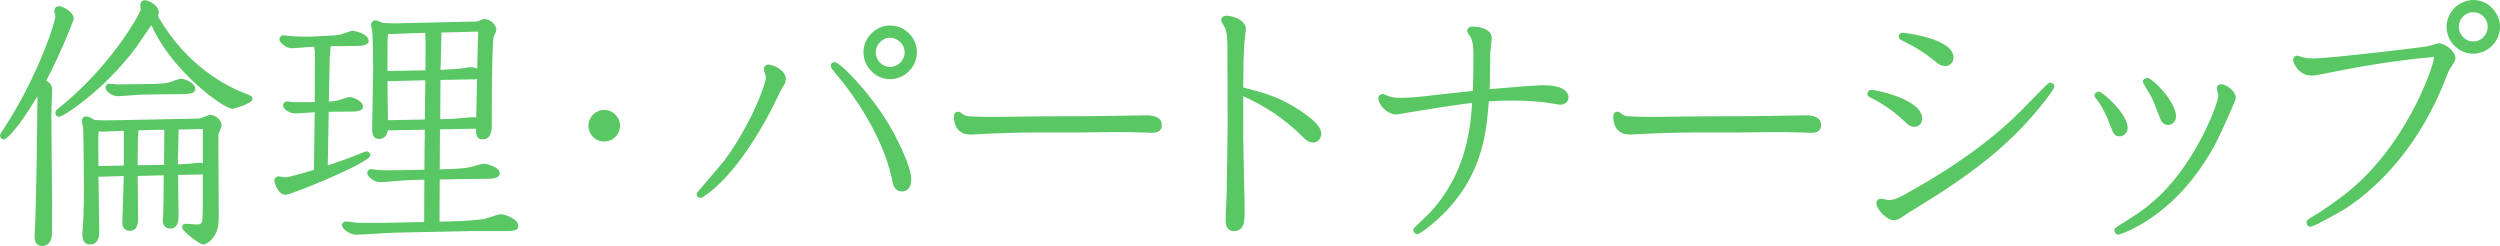 <?xml version="1.0" encoding="utf-8"?>
<!-- Generator: Adobe Illustrator 16.0.0, SVG Export Plug-In . SVG Version: 6.00 Build 0)  -->
<!DOCTYPE svg PUBLIC "-//W3C//DTD SVG 1.1//EN" "http://www.w3.org/Graphics/SVG/1.1/DTD/svg11.dtd">
<svg version="1.1" id="レイヤー_1" xmlns="http://www.w3.org/2000/svg" xmlns:xlink="http://www.w3.org/1999/xlink" x="0px"
	 y="0px" width="262.097px" height="25.793px" viewBox="0 0 262.097 25.793" enable-background="new 0 0 262.097 25.793"
	 xml:space="preserve">
<g>
	<g>
		<path fill="#59C763" d="M5.217,9.347c0,0.432-0.081,2.349-0.081,2.753c0,1.484,0.081,8.125,0.081,9.474
			c0,0.352,0,2.996-0.027,3.131c-0.107,0.756-0.566,0.838-0.755,0.838c-0.567,0-0.567-0.566-0.567-0.756
			c0-0.379,0.108-1.943,0.108-2.268C4.057,19.604,4.11,16.23,4.191,9.131c-2.457,4.292-3.698,5.236-3.779,5.236
			s-0.162-0.08-0.162-0.162c0-0.054,0.864-1.376,0.999-1.592C4.515,7.269,6.054,2.355,6.054,1.681c0-0.108-0.108-0.432-0.108-0.513
			c0-0.135,0.055-0.27,0.243-0.27c0.297,0,1.296,0.54,1.296,1.053c0,0.054-0.432,1.134-0.513,1.323
			C6.242,5.055,5.433,6.836,4.515,8.537C4.92,8.78,5.217,8.969,5.217,9.347z M25.947,10.157c0.189,0.081,0.271,0.108,0.271,0.216
			c0,0.216-1.728,0.783-1.836,0.783c-0.864,0-6.56-4.157-8.449-9.042c-0.297,0.378-1.538,2.267-1.862,2.699
			c-3.481,4.67-7.666,7.18-7.854,7.18c-0.108,0-0.162-0.081-0.162-0.162s0.054-0.135,0.216-0.27c5.21-4.103,8.53-9.69,8.719-10.473
			c0.027-0.081-0.027-0.486-0.027-0.594c0-0.081,0.055-0.216,0.243-0.216c0.271,0,1.188,0.458,1.188,0.999
			c0,0.162-0.054,0.297-0.135,0.405C19.523,7.458,24.085,9.482,25.947,10.157z M10.075,18.281v0.378
			c0,0.892,0.081,5.426,0.081,5.669c0,0.27,0,1.053-0.729,1.053c-0.459,0-0.54-0.404-0.54-0.838c0-0.161,0.027-0.432,0.027-0.512
			c0.054-0.811,0.135-1.755,0.135-4.157c0-0.433-0.027-5.426-0.081-6.451c0-0.108-0.135-0.621-0.135-0.756
			c0-0.081,0.054-0.216,0.188-0.216c0.055,0,0.271,0.027,0.811,0.377c0.782,0.054,1.376,0.054,2.294,0.027l8.179-0.162
			c0.405,0,0.702,0,0.999-0.135c0.107-0.027,0.675-0.27,0.756-0.27c0.351,0,0.918,0.432,0.918,0.837
			c0,0.135-0.297,0.755-0.324,0.891c-0.027,0.323,0.027,7.045,0.027,8.368c0,0.809,0,1.35-0.243,1.889
			c-0.243,0.566-0.81,1.107-1.161,1.107c-0.323,0-1.943-1.377-1.943-1.539c0-0.081,0.054-0.135,0.189-0.135
			c0.054,0,0.944,0.081,1.106,0.081c0.459,0,0.756-0.136,0.837-0.729c0.054-0.404,0.054-3.347,0.054-5.02l-3.104,0.053l0.055,4.4
			c0,0.514,0,1.215-0.621,1.215c-0.27,0-0.54-0.135-0.54-0.621c0-0.107,0.054-0.539,0.054-0.621c0.027-0.621,0.055-3.67,0.055-4.346
			L14.179,18.2c0,0.647,0.054,3.86,0.054,4.589c0,0.486,0,1.16-0.647,1.16c-0.108,0-0.513-0.026-0.513-0.594
			c0-0.297,0.161-4.346,0.161-5.155L10.075,18.281z M13.233,17.606V13.45c-0.404,0-2.187,0.108-2.563,0.108
			c-0.217,0-0.433-0.108-0.54-0.135c-0.055,0.782-0.081,0.864-0.081,1.431c0,0.432,0.026,2.43,0.026,2.807L13.233,17.606z
			 M16.122,9.05c1.215-0.027,1.565-0.135,1.835-0.216c0.189-0.081,0.864-0.324,1.026-0.324c0.404,0,1.241,0.432,1.241,0.783
			c0,0.162,0,0.324-1.322,0.324c-0.729,0-1.593,0.027-2.349,0.027l-1.728,0.027c-0.378,0-2.078,0.162-2.429,0.162
			c-0.648,0-1.08-0.486-1.08-0.647c0-0.081,0.054-0.162,0.162-0.162c0.135,0,0.701,0.081,0.81,0.081
			c0.378,0,0.594-0.027,1.512-0.027L16.122,9.05z M17.444,17.525c0-0.621,0.055-4.021,0.027-4.184l-3.347,0.081
			c0.08,0.081,0.135,0.188,0.135,0.378c0,0.054-0.055,0.701-0.055,0.81c0,0.081-0.026,1.971-0.026,2.97L17.444,17.525z
			 M18.39,13.342c0.026,0.081,0.081,0.162,0.081,0.378c0,0.161-0.081,3.185-0.081,3.778c0.135,0,1.35-0.08,1.403-0.08
			c0.162,0,0.918-0.108,1.08-0.108c0.188,0,0.351,0.054,0.647,0.162v-4.211L18.39,13.342z"/>
		<path fill="#59C763" d="M4.435,25.793c-0.305,0-0.817-0.131-0.817-1.006c0-0.199,0.029-0.722,0.058-1.225
			c0.026-0.453,0.051-0.89,0.051-1.043c0.076-2.749,0.129-5.952,0.205-12.445c-2.031,3.411-3.238,4.543-3.519,4.543
			C0.192,14.617,0,14.425,0,14.205c0-0.103,0-0.113,0.814-1.377l0.223-0.348C4.27,7.189,5.804,2.274,5.804,1.681
			c-0.003-0.048-0.03-0.14-0.052-0.226c-0.037-0.143-0.057-0.22-0.057-0.287c0-0.311,0.198-0.52,0.493-0.52
			c0.368,0,1.546,0.601,1.546,1.303c0,0.146-0.528,1.409-0.533,1.421C6.423,5.273,5.651,6.937,4.847,8.447
			c0.331,0.21,0.62,0.458,0.62,0.899c0,0.221-0.021,0.828-0.042,1.424c-0.02,0.57-0.04,1.131-0.04,1.329
			c0,0.759,0.021,2.869,0.042,4.928c0.02,1.966,0.039,3.887,0.039,4.546c0,3.021-0.023,3.137-0.032,3.181
			C5.298,25.717,4.635,25.793,4.435,25.793z M4.445,8.787L4.441,9.134C4.36,16.271,4.305,19.651,4.226,22.526
			c0,0.151-0.025,0.6-0.051,1.064c-0.028,0.491-0.057,1.002-0.057,1.196c0,0.421,0.122,0.506,0.317,0.506
			c0.156,0,0.43-0.081,0.507-0.623c0.016-0.129,0.025-1.343,0.025-3.096c0-0.658-0.02-2.577-0.039-4.541
			C4.907,14.972,4.886,12.86,4.886,12.1c0-0.2,0.02-0.769,0.04-1.347c0.021-0.589,0.042-1.188,0.042-1.407
			C4.967,9.134,4.807,9.006,4.445,8.787z M6.188,1.148c0.01,0.045,0.029,0.111,0.047,0.181c0.042,0.163,0.068,0.268,0.068,0.352
			c0,0.807-1.665,5.864-4.841,11.063l-0.228,0.355c-0.062,0.096-0.141,0.219-0.225,0.35c0.59-0.685,1.567-2,2.965-4.441l0.214-0.374
			L4.181,8.629l0.113-0.21c0.836-1.549,1.636-3.263,2.446-5.24c0.091-0.211,0.47-1.166,0.5-1.278
			C7.234,1.63,6.396,1.149,6.188,1.148z M21.277,25.631c-0.353,0-2.193-1.411-2.193-1.789c0-0.191,0.136-0.385,0.439-0.385
			c0.021,0,0.161,0.011,0.338,0.025c0.282,0.023,0.668,0.056,0.768,0.056c0.366,0,0.529-0.071,0.589-0.514
			c0.049-0.367,0.051-3.082,0.051-4.731l-2.602,0.045l0.052,4.151c0,0.515,0,1.468-0.871,1.468c-0.382,0-0.79-0.229-0.79-0.871
			c0-0.062,0.016-0.223,0.031-0.372c0.011-0.109,0.022-0.212,0.023-0.249c0.025-0.573,0.049-3.108,0.054-4.09l-2.737,0.069
			c0.003,0.423,0.014,1.168,0.024,1.931c0.014,1.004,0.028,2.038,0.028,2.414c0,0.458,0,1.41-0.897,1.41
			c-0.352,0-0.763-0.221-0.763-0.844c0-0.112,0.023-0.762,0.052-1.571c0.04-1.132,0.093-2.628,0.106-3.327l-2.655,0.068v0.134
			c0,0.585,0.035,2.741,0.059,4.22c0.012,0.775,0.022,1.365,0.022,1.449c0,1.077-0.532,1.303-0.979,1.303
			c-0.524,0-0.79-0.366-0.79-1.088c0-0.1,0.01-0.238,0.018-0.354c0.005-0.069,0.01-0.129,0.01-0.158l0.016-0.244
			C8.734,23.013,8.8,22.048,8.8,19.874c0-0.523-0.028-5.432-0.081-6.438c-0.003-0.061-0.03-0.179-0.057-0.303
			c-0.049-0.229-0.079-0.375-0.079-0.466c0-0.229,0.164-0.466,0.438-0.466c0.189,0,0.497,0.132,0.892,0.382
			c0.722,0.048,1.314,0.049,2.206,0.022l8.181-0.162c0.395,0,0.653,0,0.9-0.112c0.083-0.026,0.189-0.068,0.306-0.114
			c0.366-0.143,0.47-0.179,0.554-0.179c0.488,0,1.168,0.548,1.168,1.087c0,0.116-0.063,0.282-0.209,0.633
			c-0.055,0.133-0.107,0.254-0.121,0.309c-0.013,0.172,0.006,3.282,0.019,5.553c0.007,1.237,0.014,2.313,0.014,2.765
			c0,0.814,0,1.403-0.265,1.991C22.413,24.968,21.778,25.631,21.277,25.631z M9.089,12.717c0.011,0.077,0.038,0.197,0.063,0.312
			c0.044,0.208,0.067,0.32,0.067,0.394C9.271,14.425,9.3,19.349,9.3,19.874c0,2.191-0.066,3.165-0.12,3.947l-0.015,0.227
			c0,0.02-0.004,0.092-0.01,0.177c-0.007,0.104-0.017,0.229-0.017,0.318c0,0.588,0.167,0.588,0.29,0.588
			c0.34,0,0.479-0.232,0.479-0.803c0-0.083-0.01-0.67-0.022-1.441c-0.024-1.481-0.059-3.642-0.059-4.228v-0.622l3.658-0.094V18.2
			c0,0.509-0.063,2.297-0.11,3.603c-0.028,0.8-0.051,1.441-0.051,1.553c0,0.305,0.141,0.344,0.263,0.344
			c0.308,0,0.397-0.204,0.397-0.91c0-0.374-0.014-1.406-0.028-2.407c-0.013-0.947-0.026-1.867-0.026-2.182v-0.244l3.739-0.093v0.256
			c0,0.676-0.027,3.729-0.055,4.356c0,0.031-0.011,0.156-0.025,0.289c-0.013,0.13-0.028,0.269-0.028,0.321
			c0,0.343,0.15,0.371,0.29,0.371c0.284,0,0.371-0.226,0.371-0.965l-0.058-4.646l3.491-0.059l-0.22-0.081
			c-0.28-0.102-0.417-0.146-0.562-0.146c-0.077,0-0.293,0.026-0.511,0.053c-0.242,0.028-0.484,0.056-0.569,0.056
			c-0.029,0.001-0.214,0.013-0.439,0.026c-0.384,0.023-0.88,0.054-0.964,0.054h-0.25v-0.25c0-0.392,0.035-1.835,0.059-2.824
			c0.013-0.511,0.022-0.899,0.022-0.954c0-0.123-0.021-0.175-0.044-0.234l-0.128-0.385l3.722-0.096v5.035
			c0,2.241-0.004,4.664-0.056,5.053c-0.115,0.839-0.64,0.946-1.085,0.946c-0.105,0-0.512-0.033-0.81-0.058
			c-0.019-0.001-0.037-0.003-0.054-0.004c0.413,0.397,1.295,1.096,1.521,1.154c0.211-0.014,0.698-0.437,0.921-0.956
			c0.223-0.494,0.223-1.01,0.223-1.79c0-0.45-0.006-1.526-0.014-2.762c-0.018-3.062-0.03-5.42-0.013-5.628
			c0.017-0.092,0.08-0.253,0.152-0.428c0.061-0.146,0.162-0.39,0.172-0.456c-0.001-0.227-0.433-0.572-0.669-0.572
			c-0.038,0.012-0.214,0.083-0.372,0.145c-0.144,0.056-0.274,0.105-0.322,0.118c-0.304,0.143-0.638,0.143-1.061,0.143l-8.174,0.162
			c-0.931,0.028-1.548,0.025-2.316-0.028l-0.065-0.004l-0.054-0.036C9.367,12.824,9.18,12.746,9.089,12.717z M18.714,13.583
			c0.004,0.041,0.007,0.087,0.007,0.137c0,0.056-0.009,0.449-0.022,0.967c-0.02,0.826-0.048,1.973-0.057,2.55
			c0.192-0.011,0.457-0.027,0.681-0.041c0.247-0.016,0.448-0.027,0.47-0.027c0.077,0,0.293-0.026,0.511-0.053
			c0.242-0.028,0.484-0.056,0.569-0.056c0.136,0,0.26,0.022,0.397,0.063v-3.604L18.714,13.583z M9.825,17.914V17.66
			c0-0.182-0.006-0.741-0.013-1.319c-0.007-0.621-0.014-1.264-0.014-1.487c0-0.404,0.013-0.567,0.04-0.902l0.063-0.843l0.289,0.072
			c0.037,0.009,0.083,0.025,0.137,0.045c0.103,0.037,0.23,0.083,0.342,0.083c0.183,0,0.703-0.026,1.23-0.052
			c0.558-0.028,1.125-0.056,1.333-0.056h0.25v4.653L9.825,17.914z M10.355,13.76l-0.018,0.232c-0.026,0.319-0.039,0.475-0.039,0.861
			c0,0.223,0.007,0.863,0.014,1.482c0.005,0.407,0.009,0.806,0.011,1.07l2.66-0.046v-3.654c-0.269,0.01-0.666,0.029-1.058,0.049
			c-0.539,0.026-1.068,0.053-1.255,0.053C10.558,13.808,10.45,13.786,10.355,13.76z M13.929,17.834V17.58
			c0-0.778,0.016-2.097,0.023-2.682l0.003-0.288c0-0.065,0.019-0.324,0.035-0.538c0.01-0.132,0.019-0.245,0.02-0.274
			c0-0.136-0.039-0.176-0.063-0.199l-0.407-0.412l4.142-0.101l0.036,0.214c0.017,0.102,0.015,0.726-0.011,2.903
			c-0.007,0.601-0.013,1.115-0.013,1.322v0.246L13.929,17.834z M14.501,13.664c0.005,0.043,0.008,0.089,0.008,0.137
			c0,0.023-0.009,0.155-0.021,0.31c-0.015,0.198-0.034,0.438-0.034,0.5l-0.003,0.294c-0.006,0.523-0.02,1.638-0.022,2.422
			l2.767-0.047c0.002-0.262,0.007-0.649,0.012-1.082c0.01-0.865,0.024-2.092,0.021-2.6L14.501,13.664z M6.216,12.242
			c-0.235,0-0.412-0.177-0.412-0.412c0-0.207,0.142-0.325,0.306-0.462c5.304-4.177,8.492-9.741,8.636-10.34
			c0.005-0.044-0.011-0.224-0.019-0.32c-0.008-0.092-0.015-0.174-0.015-0.215c0-0.226,0.173-0.466,0.493-0.466
			c0.348,0,1.438,0.518,1.438,1.249c0,0.144-0.032,0.283-0.095,0.409c3.027,5.271,7.236,7.422,9.485,8.237
			c0.229,0.096,0.436,0.184,0.436,0.451c0,0.516-2.065,1.033-2.086,1.033c-0.945,0-6.44-4.008-8.51-8.781
			c-0.198,0.286-0.466,0.681-0.728,1.068c-0.366,0.541-0.721,1.066-0.874,1.27C10.867,9.527,6.613,12.242,6.216,12.242z
			 M15.205,0.527c0.006,0.001,0.013,0.064,0.02,0.136c0.025,0.278,0.032,0.41,0.001,0.503c-0.198,0.827-3.198,5.852-7.933,9.878
			c1.496-1.036,4.201-3.195,6.578-6.383c0.151-0.201,0.5-0.719,0.86-1.251c0.414-0.612,0.842-1.245,1.005-1.453l0.228-0.289
			l-0.005-0.008l0.099-0.13c0.057-0.076,0.084-0.159,0.084-0.255C16.142,0.931,15.393,0.53,15.205,0.527z M16.168,2.028
			c1.884,4.863,7.496,8.877,8.214,8.877c0.151-0.028,1.023-0.331,1.43-0.53C23.475,9.514,19.239,7.314,16.168,2.028z M12.397,10.083
			c-0.734,0-1.33-0.543-1.33-0.897c0-0.235,0.177-0.412,0.412-0.412c0.076,0,0.279,0.023,0.472,0.045
			c0.148,0.018,0.289,0.035,0.337,0.036c0.145,0,0.265-0.004,0.412-0.009c0.235-0.008,0.536-0.018,1.1-0.018L16.119,8.8
			c1.169-0.026,1.511-0.128,1.76-0.204c0.062-0.027,0.854-0.336,1.104-0.336c0.479,0,1.491,0.489,1.491,1.033
			c0,0.494-0.463,0.574-1.572,0.574c-0.359,0-0.752,0.006-1.149,0.013c-0.407,0.007-0.817,0.014-1.2,0.014L14.83,9.921
			c-0.187,0-0.721,0.042-1.238,0.083C13.071,10.044,12.579,10.083,12.397,10.083z M11.659,9.288
			c0.128,0.119,0.383,0.295,0.739,0.295c0.162,0,0.667-0.04,1.156-0.078c0.55-0.043,1.071-0.084,1.273-0.084l1.724-0.027
			c0.384,0,0.792-0.007,1.195-0.014c0.399-0.006,0.795-0.013,1.157-0.013c0.712,0,0.969-0.049,1.061-0.081
			c-0.087-0.188-0.65-0.526-0.98-0.526c-0.114,0.007-0.699,0.206-0.928,0.304c-0.309,0.094-0.688,0.208-1.928,0.236l-2.324,0.027
			c-0.558,0-0.854,0.01-1.086,0.018c-0.152,0.005-0.278,0.009-0.429,0.009c-0.055,0-0.221-0.019-0.396-0.039
			C11.813,9.306,11.73,9.295,11.659,9.288z"/>
	</g>
	<g>
		<path fill="#59C763" d="M33.297,4.056c1.754-0.081,2.132-0.108,2.537-0.216c0.162-0.054,0.944-0.351,1.134-0.351
			c0.324,0,1.431,0.351,1.431,0.783c0,0.297-0.864,0.297-1.242,0.297c-0.323,0-2.645,0.027-2.888,0.027
			c0.081,0.108,0.135,0.189,0.135,0.405c0,0.135-0.081,0.783-0.081,0.917c-0.026,0.432-0.081,4.157-0.107,4.994
			c0.539-0.027,0.944-0.054,1.241-0.135c0.189-0.054,0.999-0.351,1.215-0.351c0.243,0,1.134,0.351,1.134,0.756
			c0,0.27-0.837,0.27-1.377,0.27c-0.513,0-1.728,0-2.213,0.027c-0.027,1.053-0.081,4.804-0.108,6.208
			c0.216-0.054,2.483-0.81,4.076-1.484c0.135-0.055,0.162-0.081,0.243-0.081c0.08,0,0.161,0.081,0.161,0.161
			c0,0.352-7.666,3.888-8.638,3.888c-0.647,0-0.944-1.161-0.944-1.215c0-0.108,0.081-0.216,0.216-0.216
			c0.108,0,0.54,0.107,0.647,0.107c0.514,0,2.619-0.647,3.294-0.863l0.081-6.478c-0.324,0-1.89,0.135-2.241,0.135
			c-0.647,0-1.079-0.432-1.079-0.594c0-0.081,0.081-0.162,0.162-0.162c0.107,0,0.647,0.081,0.756,0.081h1.565l0.837-0.027
			c0.026-4.508,0.026-5.021,0.026-5.345c-0.026-0.486-0.081-0.729-0.135-0.972c-0.351,0.027-2.402,0.189-2.511,0.189
			c-0.566,0-1.079-0.54-1.079-0.675c0-0.108,0.081-0.189,0.135-0.189c0.162,0,0.918,0.108,1.08,0.108
			c0.594,0.027,1.322,0.054,1.943,0.027L33.297,4.056z M45.875,13.315c0,0.675-0.026,3.941-0.026,4.697l0.863-0.027
			c1.215-0.027,2.024-0.081,2.754-0.242c0.188-0.055,1.053-0.324,1.269-0.324c0.297,0,1.403,0.351,1.403,0.756
			c0,0.297-0.756,0.324-1.106,0.324c-0.433,0-2.483,0.026-2.942,0.026l-2.24,0.054l-0.027,4.913l1.35-0.027
			c1.242-0.026,2.672-0.108,3.671-0.271c0.243-0.053,1.404-0.485,1.674-0.485c0.297,0,1.565,0.433,1.565,0.972
			c0,0.189,0,0.297-1.458,0.297h-3.374l-7.72,0.162c-0.594,0-3.536,0.217-4.184,0.217s-1.242-0.595-1.242-0.729
			c0-0.108,0.108-0.162,0.162-0.162c0.055,0,0.999,0.108,1.107,0.136c1.053,0.053,3.509,0,3.644,0l3.698-0.082l0.026-4.939
			l-1.889,0.055c-0.433,0-2.538,0.215-3.023,0.215c-0.567,0-1.08-0.566-1.08-0.701s0.108-0.162,0.135-0.162
			c0.162,0,0.918,0.107,1.08,0.107c0.729,0.027,1.755,0,1.943,0l2.834-0.053c0-0.676,0.027-3.969,0.055-4.697l-4.373,0.081
			c0,0.188-0.054,0.891-0.675,0.891c-0.486,0-0.486-0.485-0.486-0.891c0-0.864,0.108-5.129,0.108-6.101
			c0-0.351-0.027-3.32-0.081-3.968c0-0.108-0.135-0.648-0.135-0.756c0-0.135,0.107-0.216,0.188-0.216
			c0.189,0,0.486,0.162,0.675,0.27c1.296,0.054,1.431,0.054,2.349,0.027l7.045-0.162c0.486,0,0.729-0.027,0.864-0.081
			c0.054-0.027,0.404-0.189,0.513-0.189c0.485,0,0.999,0.513,0.999,0.864c0,0.108-0.297,0.675-0.297,0.81
			c-0.189,1.214-0.189,7.774-0.189,9.366c0,0.513-0.162,1.08-0.675,1.08c-0.485,0-0.485-0.324-0.485-1.133L45.875,13.315z
			 M44.85,7.619c0.027-2.213,0.027-3.59-0.027-4.427l-1.431,0.027c-0.351,0-2.078,0.108-2.483,0.108
			c-0.135,0-0.323-0.054-0.458-0.081c0,0.108-0.027,0.594-0.055,0.729C40.369,4.38,40.369,4.542,40.369,7.7L44.85,7.619z
			 M44.796,12.775c0-0.648,0.026-3.887,0.054-4.616l-4.48,0.108c0,0.648,0.054,3.86,0.054,4.589L44.796,12.775z M45.93,8.132
			c0,1.539-0.027,3.077-0.027,4.616c0.27,0,1.538-0.027,1.809-0.054c0.459-0.054,1.728-0.162,1.916-0.162
			c0.136,0,0.324,0.054,0.54,0.135c0.054-2.213,0.081-3.59,0.108-4.724c-0.081,0.108-0.324,0.135-1.026,0.135L45.93,8.132z
			 M50.383,3.058l-4.427,0.108c0.027,0.054,0.081,0.135,0.081,0.27c0,0.647-0.107,3.563-0.107,4.157
			c1.106-0.054,1.322-0.081,2.187-0.135c0.377-0.027,0.944-0.162,1.322-0.162c0.216,0,0.729,0.189,0.837,0.405
			C50.302,6.296,50.329,5.163,50.383,3.058z"/>
		<path fill="#59C763" d="M37.346,24.605c-0.702,0-1.492-0.639-1.492-0.979c0-0.243,0.217-0.412,0.412-0.412
			c0.067,0,1.036,0.11,1.168,0.144c0.766,0.024,2.737,0.006,3.372-0.005l3.661-0.079l0.023-4.438l-1.63,0.047
			c-0.207,0-0.825,0.052-1.423,0.102c-0.693,0.059-1.347,0.113-1.607,0.113c-0.646,0-1.33-0.618-1.33-0.951
			c0-0.281,0.229-0.412,0.385-0.412c0.085,0,0.327,0.027,0.569,0.056c0.217,0.025,0.434,0.052,0.511,0.052
			c0.588,0.021,1.32,0.009,1.709,0.003l2.819-0.051c0.004-0.918,0.024-3.248,0.047-4.197l-3.884,0.072
			c-0.072,0.476-0.361,0.895-0.907,0.895c-0.736,0-0.736-0.742-0.736-1.141c0-0.42,0.025-1.643,0.052-2.901
			c0.028-1.33,0.057-2.7,0.057-3.2c0-0.332-0.027-3.302-0.08-3.947c-0.004-0.073-0.035-0.21-0.063-0.348
			c-0.051-0.243-0.073-0.356-0.073-0.429c0-0.279,0.227-0.466,0.438-0.466c0.222,0,0.498,0.133,0.746,0.272
			c1.231,0.052,1.376,0.051,2.271,0.024l7.046-0.162c0.158,0,0.62,0,0.777-0.063c-0.001,0,0.415-0.207,0.606-0.207
			c0.631,0,1.249,0.638,1.249,1.114c0,0.094-0.041,0.196-0.156,0.465c-0.05,0.115-0.132,0.306-0.142,0.361
			c-0.087,0.568-0.188,2.628-0.188,9.35c0,0.82-0.354,1.33-0.925,1.33c-0.655,0-0.727-0.46-0.734-1.128l-3.767,0.072
			c-0.002,0.437-0.007,1.204-0.012,1.99c-0.005,0.845-0.011,1.709-0.013,2.203l0.605-0.02c1.126-0.025,1.971-0.073,2.708-0.236
			l0.099-0.03c0.601-0.18,1.039-0.3,1.223-0.3c0.279,0,1.653,0.338,1.653,1.006c0,0.515-0.774,0.574-1.356,0.574
			c-0.213,0-0.817,0.007-1.431,0.013c-0.634,0.007-1.278,0.014-1.511,0.014l-1.992,0.048l-0.024,4.414l1.093-0.022
			c1.454-0.031,2.779-0.128,3.636-0.268c0.07-0.016,0.264-0.08,0.492-0.155c0.591-0.195,1.024-0.333,1.222-0.333
			c0.363,0,1.815,0.474,1.815,1.222c0,0.505-0.417,0.547-1.708,0.547h-3.374l-7.714,0.162c-0.288,0-1.161,0.053-2.004,0.104
			C38.623,24.548,37.684,24.605,37.346,24.605z M36.504,23.739c0.187,0.162,0.508,0.366,0.842,0.366
			c0.323,0,1.254-0.057,2.155-0.111c0.89-0.055,1.731-0.105,2.029-0.105l7.714-0.162h3.379c0.786,0,1.087-0.035,1.2-0.064
			c-0.094-0.331-1.047-0.704-1.308-0.704c-0.133,0-0.74,0.2-1.065,0.308c-0.25,0.083-0.464,0.152-0.555,0.172
			c-0.892,0.146-2.243,0.245-3.719,0.276l-1.606,0.032l0.03-5.412l2.483-0.06c0.238,0,0.88-0.007,1.512-0.014
			c0.616-0.006,1.223-0.013,1.436-0.013c0.738,0,0.873-0.125,0.875-0.126c-0.059-0.12-0.871-0.454-1.171-0.454
			c-0.099,0-0.462,0.094-1.08,0.279l-0.119,0.035c-0.792,0.176-1.664,0.226-2.818,0.252l-1.119,0.035v-0.258
			c0-0.389,0.007-1.441,0.014-2.464c0.006-0.966,0.013-1.905,0.013-2.233V13.07l4.667-0.089l-0.213-0.08
			c-0.211-0.079-0.363-0.119-0.452-0.119c-0.174,0-1.426,0.106-1.887,0.161c-0.286,0.028-1.561,0.056-1.838,0.056h-0.25v-0.25
			c0-0.77,0.007-1.54,0.014-2.31c0.007-0.769,0.014-1.537,0.014-2.306V7.886l3.565-0.058c0.182,0,0.619,0,0.792-0.036
			c-0.088-0.099-0.439-0.247-0.599-0.247c-0.198,0-0.468,0.043-0.729,0.084c-0.208,0.033-0.409,0.065-0.575,0.077l-0.727,0.048
			c-0.395,0.027-0.738,0.051-1.466,0.086L45.68,7.855V7.592c0-0.292,0.026-1.141,0.052-2.008c0.027-0.899,0.055-1.819,0.055-2.148
			c0-0.056-0.018-0.089-0.04-0.131l-0.192-0.358l0.395-0.031l4.689-0.114l-0.007,0.263c-0.047,1.841-0.074,2.939-0.098,4.125
			l0.029-0.039l-0.039,0.799L50.49,9.5c-0.019,0.847-0.042,1.863-0.073,3.172l-0.009,0.352l-0.018-0.007v0.216
			c0,0.883,0.036,0.883,0.235,0.883c0.394,0,0.425-0.635,0.425-0.83c0-5.346,0.066-8.598,0.192-9.405
			C51.24,3.81,51.295,3.67,51.422,3.378c0.052-0.122,0.105-0.236,0.118-0.294c-0.002-0.166-0.378-0.586-0.751-0.586
			c-0.056,0.009-0.303,0.114-0.401,0.163c-0.196,0.08-0.464,0.107-0.976,0.107L42.372,2.93c-0.919,0.028-1.058,0.027-2.365-0.027
			l-0.114-0.033c-0.254-0.145-0.4-0.205-0.484-0.226c0.011,0.066,0.034,0.174,0.057,0.283c0.051,0.243,0.073,0.356,0.073,0.429
			c0.054,0.638,0.081,3.634,0.081,3.968c0,0.501-0.029,1.876-0.057,3.21c-0.026,1.254-0.052,2.472-0.052,2.89
			c0,0.548,0.059,0.641,0.236,0.641c0.394,0,0.425-0.49,0.425-0.641v-0.246l4.883-0.09l-0.01,0.264
			c-0.027,0.714-0.055,4.004-0.055,4.688v0.245l-3.311,0.061c-0.393,0.007-1.151,0.019-1.726-0.003
			c-0.088,0.018-0.317-0.027-0.56-0.056c-0.102-0.012-0.204-0.023-0.291-0.033c0.147,0.135,0.429,0.345,0.726,0.345
			c0.239,0,0.914-0.057,1.566-0.111c0.636-0.053,1.237-0.104,1.458-0.104l2.14-0.063l-0.029,5.441l-4.149,0.091
			c-0.64,0.012-2.555,0.042-3.454-0.003C37.256,23.828,36.798,23.772,36.504,23.739z M46.18,8.378
			c-0.001,0.688-0.007,1.376-0.014,2.064c-0.006,0.684-0.012,1.369-0.014,2.053c0.463-0.007,1.322-0.029,1.534-0.05
			c0.454-0.053,1.732-0.163,1.941-0.163c0.085,0,0.182,0.014,0.298,0.044c0.027-1.149,0.048-2.063,0.065-2.836L50.017,8.3
			c-0.187,0.023-0.435,0.028-0.768,0.028L46.18,8.378z M46.287,3.408c0,0.009,0,0.019,0,0.028c0,0.332-0.028,1.258-0.056,2.164
			c-0.021,0.673-0.041,1.335-0.048,1.73c0.547-0.028,0.85-0.049,1.19-0.073l0.728-0.048c0.151-0.011,0.338-0.041,0.53-0.072
			c0.281-0.044,0.571-0.091,0.808-0.091c0.141,0,0.378,0.058,0.596,0.16c0.023-1.139,0.048-2.191,0.091-3.891L46.287,3.408z
			 M29.949,20.421c-0.862,0-1.194-1.365-1.194-1.465c0-0.261,0.205-0.466,0.466-0.466c0.063,0,0.219,0.027,0.374,0.059
			c0.112,0.022,0.225,0.047,0.275,0.049c0.385,0,1.969-0.458,3.044-0.797l0.075-6.034c-0.212,0.012-0.509,0.033-0.811,0.055
			c-0.492,0.035-0.995,0.07-1.177,0.07c-0.758,0-1.329-0.512-1.329-0.844c0-0.22,0.192-0.412,0.412-0.412
			c0.058,0,0.232,0.021,0.408,0.042c0.148,0.019,0.296,0.038,0.348,0.039l2.154-0.019c0.025-4.285,0.025-4.785,0.025-5.103
			c-0.018-0.32-0.048-0.526-0.083-0.706l-0.155,0.012c-1.305,0.102-2.076,0.161-2.157,0.161c-0.646,0-1.329-0.602-1.329-0.925
			c0-0.234,0.18-0.439,0.385-0.439c0.085,0,0.327,0.027,0.569,0.056c0.217,0.025,0.434,0.052,0.511,0.052
			c0.602,0.027,1.317,0.055,1.933,0.027l0.593-0.026c1.698-0.079,2.098-0.105,2.484-0.208l0.136-0.049
			c0.562-0.201,0.897-0.311,1.063-0.311c0.321,0,1.681,0.344,1.681,1.033c0,0.547-0.898,0.547-1.492,0.547
			c-0.173,0-0.917,0.008-1.61,0.015c-0.337,0.003-0.663,0.007-0.903,0.009c0.006,0.047,0.01,0.099,0.01,0.158
			c0,0.071-0.021,0.278-0.042,0.484c-0.019,0.185-0.039,0.37-0.039,0.433c-0.015,0.254-0.04,1.594-0.062,2.776
			c-0.014,0.765-0.028,1.504-0.039,1.954c0.38-0.022,0.692-0.051,0.918-0.112c0.046-0.013,0.138-0.044,0.249-0.081
			c0.472-0.158,0.848-0.279,1.032-0.279c0.287,0,1.384,0.378,1.384,1.006c0,0.52-0.827,0.52-1.627,0.52
			c-0.445,0-1.407,0-1.969,0.017c-0.016,0.736-0.039,2.151-0.061,3.474c-0.013,0.812-0.025,1.588-0.036,2.152
			c0.707-0.23,2.414-0.818,3.722-1.373l0.087-0.037c0.073-0.032,0.142-0.063,0.253-0.063c0.219,0,0.411,0.192,0.411,0.411
			C38.837,17.044,30.525,20.421,29.949,20.421z M29.269,18.996c0.071,0.261,0.331,0.925,0.68,0.925c0.684,0,4.844-1.862,7.058-2.98
			c-1.326,0.502-2.665,0.946-2.84,0.989l-0.317,0.079l0.006-0.326c0.011-0.563,0.026-1.505,0.042-2.497
			c0.024-1.483,0.05-3.083,0.066-3.713l0.006-0.23l0.23-0.013c0.492-0.027,1.708-0.027,2.227-0.027c0.253,0,0.888,0,1.107-0.079
			c-0.112-0.182-0.671-0.447-0.864-0.447c-0.121,0.001-0.648,0.178-0.873,0.253c-0.121,0.041-0.221,0.074-0.273,0.089
			c-0.328,0.089-0.763,0.117-1.297,0.144l-0.271,0.014l0.008-0.271c0.012-0.364,0.028-1.272,0.046-2.219
			c0.023-1.245,0.047-2.533,0.062-2.782c0-0.056,0.02-0.263,0.042-0.469c0.019-0.185,0.039-0.37,0.039-0.433
			c0-0.142-0.023-0.173-0.084-0.255l-0.301-0.4h0.5c0.113,0,0.673-0.006,1.273-0.012c0.694-0.007,1.441-0.015,1.615-0.015
			c0.637,0,0.883-0.049,0.977-0.091c-0.114-0.178-0.831-0.489-1.165-0.489c-0.125,0.006-0.704,0.213-0.894,0.281l-0.161,0.057
			c-0.451,0.12-0.835,0.146-2.604,0.228l-0.594,0.027c-0.629,0.029-1.365,0.001-1.966-0.027c0,0-0.001,0-0.001,0
			c-0.076,0-0.316-0.027-0.557-0.055c-0.112-0.013-0.223-0.026-0.316-0.037c0.139,0.124,0.436,0.348,0.75,0.348
			c0.104-0.002,1.516-0.112,2.118-0.159l0.59-0.045l0.047,0.211c0.057,0.255,0.113,0.511,0.14,1.012c0,0.337,0,0.851-0.026,5.36
			l-0.001,0.241l-1.078,0.035h-1.573c-0.059,0-0.235-0.021-0.411-0.042c-0.048-0.006-0.096-0.012-0.14-0.018
			c0.134,0.102,0.378,0.235,0.712,0.235c0.177,0,0.664-0.035,1.142-0.069c0.474-0.034,0.938-0.066,1.099-0.066h0.253l-0.086,6.912
			l-0.171,0.055c-0.28,0.09-2.754,0.875-3.37,0.875c-0.062,0-0.216-0.027-0.371-0.059C29.413,19.022,29.328,19.005,29.269,18.996z
			 M40.173,13.111v-0.255c0-0.375-0.014-1.406-0.028-2.408c-0.013-0.947-0.026-1.866-0.026-2.181V8.023l4.99-0.12L45.1,8.168
			c-0.027,0.719-0.054,3.915-0.054,4.606v0.246L40.173,13.111z M40.621,8.511c0.003,0.423,0.014,1.168,0.024,1.93
			c0.011,0.828,0.023,1.677,0.026,2.16l3.875-0.072c0.004-0.903,0.024-3.179,0.046-4.114L40.621,8.511z M40.119,7.955V7.7
			c0-3.204,0-3.329,0.027-3.741C40.171,3.822,40.2,3.36,40.2,3.247V2.942l0.42,0.086c0.097,0.022,0.216,0.049,0.288,0.049
			c0.208,0,0.768-0.029,1.307-0.057c0.512-0.026,1.006-0.051,1.177-0.051l1.665-0.031l0.016,0.238
			c0.058,0.887,0.054,2.359,0.028,4.446l-0.003,0.243L40.119,7.955z M40.687,3.553c-0.011,0.177-0.027,0.379-0.046,0.472
			c-0.021,0.353-0.021,0.54-0.021,3.421l3.983-0.072c0.021-1.772,0.024-3.076-0.017-3.927l-1.189,0.022
			c-0.172,0-0.655,0.025-1.156,0.051c-0.55,0.028-1.12,0.057-1.332,0.057C40.837,3.577,40.762,3.567,40.687,3.553z"/>
	</g>
	<g>
		<path fill="#59C763" d="M64.75,13.18c0,0.783-0.621,1.404-1.404,1.404c-0.782,0-1.403-0.621-1.403-1.404
			c0-0.783,0.647-1.404,1.403-1.404S64.75,12.397,64.75,13.18z"/>
		<path fill="#59C763" d="M63.346,14.834c-0.927,0-1.653-0.727-1.653-1.654c0-0.912,0.742-1.654,1.653-1.654
			c0.912,0,1.654,0.742,1.654,1.654C65,14.107,64.273,14.834,63.346,14.834z M63.346,12.026c-0.636,0-1.153,0.518-1.153,1.154
			c0,0.647,0.507,1.154,1.153,1.154c0.647,0,1.154-0.507,1.154-1.154C64.5,12.543,63.982,12.026,63.346,12.026z"/>
	</g>
	<g>
		<path fill="#59C763" d="M81.355,9.94c-1.674,3.563-4.346,7.854-7.045,9.96c-0.135,0.108-0.756,0.594-0.864,0.594
			c-0.054,0-0.161-0.026-0.161-0.135c0-0.054,2.456-2.861,2.888-3.428c2.618-3.563,4.373-7.882,4.373-8.88
			c0-0.108-0.216-0.675-0.216-0.81c0-0.162,0.135-0.216,0.216-0.216c0.54,0,1.593,0.594,1.593,1.242
			c0,0.189-0.108,0.378-0.108,0.432c-0.054,0.108-0.432,0.675-0.485,0.837L81.355,9.94z M93.719,18.551
			c-0.918-4.156-3.617-8.151-5.237-10.176c-0.188-0.243-1.134-1.323-1.134-1.458c0-0.108,0.081-0.162,0.136-0.162
			c0.377,0,3.266,2.753,5.479,6.397c0.944,1.592,2.321,4.427,2.321,5.642c0,0.215,0,1.025-0.729,1.025
			c-0.566,0-0.701-0.567-0.729-0.783L93.719,18.551z M95.878,5.487c0,1.404-1.188,2.564-2.564,2.564
			c-1.296,0-2.537-1.107-2.537-2.564s1.241-2.564,2.537-2.564C94.717,2.922,95.878,4.083,95.878,5.487z M91.559,5.487
			c0,0.945,0.783,1.782,1.755,1.782c0.999,0,1.781-0.837,1.781-1.782s-0.81-1.782-1.781-1.782
			C92.261,3.705,91.559,4.65,91.559,5.487z"/>
		<path fill="#59C763" d="M73.446,20.744c-0.199,0-0.411-0.135-0.411-0.385c0-0.118,0-0.118,1.264-1.594
			c0.682-0.795,1.455-1.697,1.675-1.985c2.688-3.658,4.322-7.859,4.322-8.729c-0.007-0.042-0.047-0.163-0.087-0.291
			c-0.087-0.278-0.128-0.42-0.128-0.519c0-0.292,0.237-0.466,0.466-0.466c0.615,0,1.843,0.645,1.843,1.492
			c0,0.168-0.057,0.32-0.094,0.42v0.059l-0.04,0.064c-0.021,0.042-0.083,0.144-0.16,0.267c-0.093,0.149-0.286,0.459-0.312,0.538
			l-0.2,0.432c-1.613,3.433-4.329,7.875-7.118,10.051C73.661,20.744,73.516,20.744,73.446,20.744z M80.546,7.275
			c0.039,0.014,0.102,0.215,0.14,0.335c0.08,0.255,0.11,0.359,0.11,0.44c0,1.034-1.722,5.354-4.421,9.029
			c-0.231,0.303-1.009,1.211-1.695,2.011c-0.176,0.205-0.359,0.419-0.527,0.616c0,0,0.001-0.001,0.002-0.001
			c2.722-2.124,5.388-6.492,6.976-9.872l0.189-0.404c0.03-0.097,0.166-0.318,0.352-0.617c0.052-0.083,0.097-0.155,0.122-0.198
			c0.009-0.032,0.021-0.065,0.035-0.103c0.026-0.07,0.063-0.167,0.063-0.245C81.889,7.811,81.001,7.275,80.546,7.275z M94.555,20.07
			c-0.626,0-0.915-0.518-0.977-1.002l-0.104-0.464c-1.016-4.602-4.228-8.874-5.188-10.073c-0.051-0.066-0.152-0.187-0.275-0.333
			c-0.843-1.006-0.914-1.137-0.914-1.281c0-0.254,0.2-0.412,0.386-0.412c0.571,0,3.566,3.017,5.693,6.518
			c0.912,1.539,2.357,4.463,2.357,5.772C95.534,19.946,94.849,20.07,94.555,20.07z M88.033,7.442
			c0.132,0.162,0.267,0.322,0.361,0.436c0.128,0.152,0.233,0.278,0.284,0.344c0.975,1.218,4.245,5.568,5.284,10.275l0.107,0.486
			c0.025,0.192,0.115,0.587,0.484,0.587c0.223,0,0.479-0.088,0.479-0.775c0-1.145-1.337-3.914-2.286-5.515
			C91.073,10.524,89.04,8.34,88.033,7.442z M93.313,8.301c-1.511,0-2.787-1.289-2.787-2.814s1.276-2.814,2.787-2.814
			c1.552,0,2.814,1.263,2.814,2.814C96.128,7.012,94.839,8.301,93.313,8.301z M93.313,3.172c-1.104,0-2.287,0.93-2.287,2.314
			s1.183,2.314,2.287,2.314c1.254,0,2.314-1.06,2.314-2.314C95.628,4.21,94.59,3.172,93.313,3.172z M93.313,7.519
			c-1.087,0-2.005-0.93-2.005-2.032c0-0.981,0.806-2.032,2.005-2.032c1.101,0,2.031,0.93,2.031,2.032S94.415,7.519,93.313,7.519z
			 M93.313,3.955c-0.887,0-1.505,0.807-1.505,1.532c0,0.83,0.689,1.532,1.505,1.532c0.83,0,1.531-0.702,1.531-1.532
			C94.845,4.671,94.129,3.955,93.313,3.955z"/>
	</g>
	<g>
		<path fill="#59C763" d="M112.863,13.639h-4.265c-1.89,0-4.238,0.081-6.263,0.189l-0.486,0.026
			c-1.592,0.081-1.592-1.403-1.592-1.62c0-0.081,0-0.27,0.188-0.27c0.054,0,0.108,0.027,0.135,0.054
			c0.513,0.405,0.756,0.432,1.782,0.459l0.917,0.027c0.783,0.027,4.616-0.054,5.479-0.054l5.966-0.027l4.751-0.081h0.782
			c0.432,0,1.296,0.054,1.296,0.783c0,0.566-0.566,0.566-1.134,0.54l-0.54-0.027c-0.782-0.027-2.456-0.055-4.372-0.027
			L112.863,13.639z"/>
		<path fill="#59C763" d="M101.726,14.107c-0.898,0-1.317-0.475-1.51-0.873c-0.138-0.286-0.208-0.622-0.208-1
			c0-0.482,0.335-0.52,0.438-0.52c0.115,0,0.235,0.049,0.313,0.129c0.422,0.331,0.597,0.358,1.61,0.384l0.918,0.027
			c0.499,0.018,2.206-0.009,3.612-0.03c0.822-0.013,1.542-0.023,1.86-0.023l5.965-0.027l5.534-0.081
			c1.278,0,1.546,0.562,1.546,1.033c0,0.799-0.816,0.799-1.085,0.799c-0.101,0-0.206-0.004-0.311-0.009l-0.541-0.027
			c-0.747-0.026-2.436-0.056-4.356-0.027l-2.646,0.027h-4.267c-1.728,0-4.005,0.069-6.25,0.189l-0.486,0.026
			C101.816,14.106,101.771,14.107,101.726,14.107z M100.508,12.278c0.006,0.352,0.088,0.595,0.158,0.738
			c0.192,0.398,0.539,0.591,1.06,0.591l0.596-0.029c2.253-0.12,4.541-0.189,6.276-0.189l6.908-0.027
			c1.927-0.028,3.625,0,4.383,0.027l0.544,0.028c0.096,0.004,0.192,0.008,0.286,0.008c0.585,0,0.585-0.158,0.585-0.298
			c0-0.132,0-0.533-1.046-0.533h-0.782l-4.747,0.081l-5.969,0.027c-0.318,0-1.035,0.011-1.854,0.023
			c-1.419,0.022-3.138,0.049-3.635,0.03l-0.916-0.027C101.377,12.702,101.039,12.676,100.508,12.278z"/>
	</g>
	<g>
		<path fill="#59C763" d="M136.542,13.963c-1.403-1.377-3.455-2.97-6.451-4.265c0,3.725-0.027,4.157,0.054,7.72l0.081,3.859
			c0.027,1.916,0.054,2.699-0.891,2.699c-0.54,0-0.594-0.513-0.594-1.08c0-0.377,0.107-2.213,0.107-2.645
			c0.027-1.404,0.108-6.344,0.108-7.396l-0.027-7.234V4.866c0-0.458,0-1.539-0.297-2.105c-0.026-0.081-0.351-0.513-0.351-0.648
			c0-0.216,0.243-0.216,0.324-0.216c0.297,0,1.754,0.297,1.754,1.133c0,0.243-0.162,1.377-0.162,1.62
			c-0.081,1.485-0.107,2.619-0.107,4.724c2.051,0.513,3.887,0.945,6.154,2.483c0.432,0.297,2.024,1.323,2.024,2.16
			c0,0.351-0.243,0.675-0.621,0.675c-0.297,0-0.566-0.189-0.756-0.378L136.542,13.963z"/>
		<path fill="#59C763" d="M129.335,24.227c-0.844,0-0.844-0.898-0.844-1.33c0-0.184,0.025-0.712,0.051-1.257
			c0.027-0.573,0.056-1.166,0.056-1.388c0.026-1.35,0.108-6.327,0.108-7.396l-0.027-7.99c0-0.404,0-1.477-0.268-1.989
			c-0.025-0.053-0.061-0.106-0.101-0.169c-0.173-0.27-0.278-0.445-0.278-0.595c0-0.109,0.042-0.466,0.574-0.466
			c0.424,0,2.004,0.346,2.004,1.383c0,0.127-0.031,0.402-0.083,0.84c-0.037,0.315-0.079,0.673-0.079,0.78
			c-0.079,1.451-0.106,2.57-0.107,4.528c1.958,0.49,3.811,0.956,6.044,2.472l0.094,0.064c0.95,0.645,2.04,1.49,2.04,2.302
			c0,0.519-0.383,0.925-0.871,0.925c-0.396,0-0.726-0.245-0.932-0.451l-0.351-0.351c-1.677-1.646-3.703-3.01-6.025-4.058
			l-0.002,1.741c-0.004,1.956-0.006,2.849,0.056,5.59l0.083,3.951c0.02,1.407,0.031,2.182-0.37,2.589
			C129.925,24.137,129.673,24.227,129.335,24.227z M128.557,2.148c0.044,0.086,0.129,0.217,0.175,0.289
			c0.083,0.129,0.121,0.189,0.139,0.246c0.309,0.582,0.309,1.703,0.309,2.182l0.027,7.989c0,1.073-0.082,6.056-0.108,7.402
			c0,0.22-0.029,0.823-0.057,1.406c-0.026,0.535-0.051,1.053-0.051,1.233c0,0.771,0.143,0.83,0.344,0.83
			c0.262,0,0.363-0.071,0.416-0.125c0.254-0.258,0.243-1.043,0.226-2.231l-0.083-3.947c-0.063-2.747-0.061-3.642-0.056-5.602
			l0.002-2.504c0-2.056,0.027-3.2,0.108-4.681c0-0.113,0.031-0.388,0.082-0.825c0.038-0.316,0.08-0.674,0.08-0.781
			c0-0.589-1.217-0.883-1.504-0.883C128.586,2.147,128.57,2.147,128.557,2.148z M131.111,9.89c2.141,1.034,4.023,2.342,5.606,3.895
			l0.352,0.353c0.114,0.113,0.342,0.305,0.579,0.305c0.241,0,0.371-0.219,0.371-0.425c0-0.433-0.612-1.068-1.821-1.889l-0.095-0.065
			C134.271,10.82,132.75,10.318,131.111,9.89z"/>
	</g>
	<g>
		<path fill="#59C763" d="M154.714,5.406c0-0.972-0.216-1.565-0.513-1.917c-0.027-0.054-0.136-0.189-0.136-0.243
			c0-0.135,0.136-0.216,0.271-0.216c0.107,0,1.809,0.027,1.809,0.972c0,0.216-0.162,1.269-0.162,1.511
			c0,0.351-0.027,2.105-0.027,2.51c0,0.783-0.026,1.161-0.054,1.593c1.971-0.162,5.074-0.432,5.885-0.432
			c1.835,0,2.402,0.54,2.402,1.025c0,0.351-0.297,0.513-0.621,0.513c-0.162,0-1.025-0.162-1.188-0.189
			c-0.567-0.081-1.836-0.243-3.807-0.243c-1.295,0-2.024,0.054-2.726,0.108c-0.271,3.617-0.702,8.26-5.398,12.497
			c-1.08,0.973-1.809,1.404-1.863,1.404c-0.054,0-0.161-0.081-0.161-0.189c0-0.08,1.403-1.35,1.646-1.619
			c3.806-4.104,4.318-8.584,4.534-11.985c-1.97,0.216-4.237,0.594-6.91,1.026c-0.378,0.054-1.025,0.216-1.35,0.216
			c-0.782,0-1.593-0.917-1.593-1.458c0-0.135,0.136-0.189,0.217-0.189c0.026,0,0.27,0.108,0.323,0.135
			c0.513,0.216,0.918,0.27,1.458,0.27c0.891,0,1.89-0.081,2.78-0.189c1.7-0.189,3.401-0.378,5.129-0.567
			c0.026-1.295,0.054-1.592,0.054-3.347V5.406z"/>
		<path fill="#59C763" d="M148.586,24.551c-0.19,0-0.411-0.192-0.411-0.439c0-0.143,0-0.154,1.01-1.108
			c0.31-0.293,0.603-0.569,0.701-0.678c3.847-4.147,4.275-8.845,4.451-11.536c-1.718,0.2-3.665,0.515-5.9,0.877l-0.701,0.113
			c-0.136,0.02-0.302,0.052-0.474,0.086c-0.336,0.065-0.684,0.133-0.916,0.133c-0.89,0-1.843-1.002-1.843-1.708
			c0-0.271,0.242-0.439,0.467-0.439c0.107,0,0.381,0.134,0.435,0.161c0.482,0.203,0.86,0.244,1.347,0.244
			c0.996,0,2.046-0.102,2.75-0.187c1.632-0.182,3.262-0.362,4.914-0.543l0.018-0.728c0.018-0.648,0.031-1.159,0.031-2.394V5.406
			c0-0.809-0.152-1.399-0.453-1.755l-0.063-0.096c-0.068-0.101-0.132-0.196-0.132-0.308c0-0.262,0.229-0.466,0.521-0.466
			c0.765,0,2.059,0.257,2.059,1.222c0,0.112-0.03,0.358-0.079,0.749c-0.037,0.292-0.083,0.653-0.083,0.763
			c0,0.17-0.007,0.667-0.013,1.181c-0.007,0.55-0.015,1.12-0.015,1.329c0,0.614-0.017,0.983-0.036,1.32l0.618-0.051
			c1.913-0.159,4.294-0.357,4.999-0.357c2.394,0,2.652,0.892,2.652,1.275c0,0.449-0.358,0.763-0.871,0.763
			c-0.125,0-0.479-0.059-1.047-0.16l-0.182-0.032c-1.112-0.159-2.381-0.24-3.766-0.24c-1.167,0-1.885,0.045-2.492,0.091
			c-0.262,3.473-0.702,8.153-5.465,12.45C149.829,23.791,148.825,24.551,148.586,24.551z M154.874,10.227l-0.02,0.296
			c-0.171,2.693-0.488,7.707-4.6,12.139c-0.09,0.1-0.345,0.342-0.629,0.611c0.196-0.16,0.416-0.347,0.656-0.563
			c4.712-4.252,5.062-8.921,5.316-12.33l0.016-0.214l0.214-0.017c0.665-0.051,1.419-0.108,2.745-0.108
			c1.408,0,2.701,0.083,3.842,0.246l0.193,0.034c0.233,0.042,0.853,0.152,0.959,0.152c0.111,0,0.371-0.026,0.371-0.263
			c0-0.358-0.563-0.775-2.152-0.775c-0.685,0-3.054,0.197-4.958,0.355l-1.194,0.099l0.019-0.289
			c0.028-0.458,0.053-0.837,0.053-1.577c0-0.21,0.008-0.783,0.015-1.335c0.006-0.512,0.013-1.006,0.013-1.175
			c0-0.131,0.034-0.412,0.087-0.825c0.035-0.28,0.075-0.597,0.075-0.686c0-0.576-1.102-0.716-1.529-0.722
			c0.025,0.038,0.047,0.073,0.059,0.096c0.348,0.4,0.54,1.1,0.54,2.03v0.999c0,1.242-0.014,1.755-0.031,2.407l-0.027,1.164
			L154.688,10c-1.728,0.189-3.429,0.378-5.129,0.567c-0.716,0.087-1.786,0.19-2.808,0.19c-0.536,0-0.983-0.048-1.556-0.29
			c-0.034-0.017-0.113-0.053-0.181-0.082c0.091,0.407,0.713,1.113,1.331,1.113c0.185,0,0.522-0.066,0.82-0.124
			c0.182-0.036,0.355-0.069,0.494-0.089l0.696-0.113c2.372-0.384,4.42-0.716,6.222-0.914L154.874,10.227z"/>
	</g>
	<g>
		<path fill="#59C763" d="M181.983,13.639h-4.266c-1.889,0-4.237,0.081-6.262,0.189l-0.486,0.026
			c-1.592,0.081-1.592-1.403-1.592-1.62c0-0.081,0-0.27,0.188-0.27c0.054,0,0.108,0.027,0.135,0.054
			c0.513,0.405,0.756,0.432,1.782,0.459l0.917,0.027c0.783,0.027,4.616-0.054,5.479-0.054l5.966-0.027l4.751-0.081h0.782
			c0.433,0,1.296,0.054,1.296,0.783c0,0.566-0.566,0.566-1.134,0.54l-0.54-0.027c-0.782-0.027-2.456-0.055-4.373-0.027
			L181.983,13.639z"/>
		<path fill="#59C763" d="M170.847,14.107c-0.899,0-1.317-0.475-1.51-0.873c-0.139-0.286-0.209-0.622-0.209-1
			c0-0.482,0.336-0.52,0.438-0.52c0.115,0,0.235,0.049,0.313,0.129c0.422,0.331,0.597,0.358,1.61,0.384l0.917,0.027
			c0.499,0.017,2.207-0.009,3.612-0.03c0.822-0.013,1.542-0.023,1.86-0.023l5.965-0.027l5.534-0.081
			c1.277,0,1.546,0.562,1.546,1.033c0,0.799-0.816,0.799-1.085,0.799c-0.102,0-0.206-0.004-0.311-0.009l-0.541-0.027
			c-0.745-0.025-2.434-0.054-4.356-0.027l-2.646,0.027h-4.269c-1.727,0-4.004,0.069-6.248,0.189l-0.486,0.026
			C170.936,14.106,170.891,14.107,170.847,14.107z M169.628,12.278c0.007,0.352,0.089,0.595,0.158,0.738
			c0.193,0.398,0.54,0.591,1.061,0.591l0.596-0.029c2.253-0.12,4.54-0.189,6.275-0.189l6.907-0.027
			c1.932-0.026,3.628,0.001,4.385,0.027l0.544,0.028c0.096,0.004,0.192,0.008,0.286,0.008c0.585,0,0.585-0.158,0.585-0.298
			c0-0.132,0-0.533-1.046-0.533h-0.782l-4.747,0.081l-5.969,0.027c-0.317,0-1.035,0.011-1.854,0.023
			c-1.419,0.021-3.136,0.048-3.636,0.03l-0.915-0.027C170.498,12.702,170.158,12.676,169.628,12.278z"/>
	</g>
	<g>
		<path fill="#59C763" d="M200.075,12.748c-1.053-0.972-2.079-1.809-3.51-2.564c-0.485-0.243-0.54-0.27-0.54-0.324
			c0-0.189,0.108-0.189,0.243-0.189c0.459,0,4.994,0.999,4.994,2.753c0,0.621-0.513,0.621-0.54,0.621
			C200.561,13.045,200.345,13.018,200.075,12.748z M200.264,21.898c-0.162,0.081-0.81,0.54-0.944,0.621
			c-0.352,0.216-0.567,0.324-0.756,0.324c-0.594,0-1.593-1.026-1.593-1.539c0-0.162,0.107-0.216,0.243-0.216
			c0.107,0,0.675,0.135,0.81,0.135c0.594,0,1.106-0.243,1.835-0.647c7.937-4.346,11.499-8.044,12.876-9.475
			c0.324-0.324,2.105-2.186,2.214-2.186c0.054,0,0.188,0.054,0.188,0.135c0,0.108-0.647,0.972-0.783,1.161
			c-3.887,5.075-8.476,8.26-13.604,11.391L200.264,21.898z M199.319,3.813c0-0.108,0.081-0.135,0.161-0.135
			c0.217,0,5.075,0.621,5.075,2.349c0,0.432-0.324,0.647-0.621,0.647c-0.351,0-0.621-0.216-0.782-0.351
			c-1.646-1.323-2.592-1.782-3.726-2.349C199.373,3.948,199.319,3.894,199.319,3.813z"/>
		<path fill="#59C763" d="M198.563,23.094c-0.76,0-1.843-1.157-1.843-1.789c0-0.283,0.193-0.466,0.493-0.466
			c0.058,0,0.23,0.03,0.413,0.066c0.16,0.031,0.33,0.067,0.396,0.068c0.514,0,0.962-0.198,1.714-0.616
			c7.909-4.331,11.475-8.035,12.817-9.43c0.075-0.076,0.221-0.226,0.404-0.414c1.8-1.849,1.84-1.849,1.989-1.849
			c0.157,0,0.438,0.128,0.438,0.385c0,0.117-0.031,0.215-0.735,1.176l-0.095,0.131c-3.725,4.863-7.994,7.989-13.677,11.458
			l-0.486,0.298c-0.104,0.053-0.412,0.263-0.616,0.401c-0.148,0.102-0.276,0.188-0.329,0.22
			C199.06,22.972,198.815,23.094,198.563,23.094z M197.21,21.339c0.011,0.341,0.892,1.255,1.354,1.255
			c0.131,0,0.336-0.11,0.625-0.287c0.051-0.031,0.17-0.112,0.308-0.206c0.316-0.215,0.548-0.372,0.656-0.426l0.468-0.287
			c5.633-3.438,9.862-6.534,13.535-11.329l0.093-0.128c0.015-0.019,0.03-0.041,0.049-0.066c-0.354,0.356-0.745,0.758-0.979,0.999
			c-0.186,0.191-0.333,0.342-0.406,0.416c-1.354,1.406-4.957,5.151-12.933,9.518c-0.691,0.384-1.276,0.678-1.955,0.678
			c-0.089,0-0.245-0.029-0.492-0.078C197.394,21.369,197.263,21.342,197.21,21.339z M200.723,13.295
			c-0.212,0-0.496-0.042-0.824-0.37c-1.058-0.976-2.053-1.782-3.45-2.52c-0.598-0.299-0.673-0.337-0.673-0.545
			c0-0.292,0.166-0.439,0.493-0.439c0.316,0,5.244,0.965,5.244,3.003C201.513,13.113,200.996,13.295,200.723,13.295z M196.726,9.986
			c1.431,0.764,2.441,1.583,3.52,2.578c0.23,0.23,0.385,0.23,0.478,0.23c0.108,0,0.29-0.048,0.29-0.371
			C201.013,11.181,197.971,10.236,196.726,9.986z M203.935,6.924c-0.454,0-0.784-0.276-0.942-0.409
			c-1.579-1.269-2.511-1.734-3.589-2.273l-0.088-0.044c-0.152-0.076-0.246-0.224-0.246-0.385c0-0.227,0.169-0.385,0.411-0.385
			c0.054,0,5.325,0.563,5.325,2.599C204.806,6.61,204.356,6.924,203.935,6.924z M200.01,3.988c0.954,0.482,1.865,0.989,3.299,2.141
			c0.126,0.105,0.354,0.295,0.626,0.295c0.128,0,0.371-0.083,0.371-0.397C204.306,4.877,201.332,4.187,200.01,3.988z"/>
	</g>
	<g>
		<path fill="#59C763" d="M220.11,10.373c-0.136-0.189-0.271-0.27-0.271-0.378c0-0.081,0.162-0.135,0.216-0.135
			c0.136,0,2.754,2.132,2.754,3.536c0,0.433-0.324,0.647-0.621,0.647c-0.378,0-0.459-0.27-0.756-1.079
			C221.136,12.154,220.677,11.182,220.11,10.373z M232.851,9.077c0.405,0,1.296,0.621,1.296,1.188c0,0.108-0.352,0.864-0.405,1.025
			c-1.403,3.158-1.835,4.13-3.185,6.101c-3.807,5.533-8.396,6.965-8.477,6.965s-0.161-0.136-0.161-0.189
			c0-0.081,0.054-0.108,0.161-0.189c2.133-1.322,3.132-1.971,4.508-3.293c3.914-3.725,6.235-9.825,6.235-10.662
			c0-0.108-0.162-0.648-0.162-0.783C232.661,9.158,232.742,9.077,232.851,9.077z M226.75,12.451
			c-0.135-0.324-0.756-1.944-0.918-2.294c-0.135-0.27-0.917-1.539-0.917-1.593c0-0.108,0.188-0.135,0.216-0.135
			c0.378,0,2.753,2.321,2.753,3.779c0,0.405-0.297,0.648-0.566,0.648C227.074,12.856,226.885,12.721,226.75,12.451z"/>
		<path fill="#59C763" d="M222.08,24.605c-0.238,0-0.411-0.263-0.411-0.439c0-0.196,0.129-0.292,0.224-0.361l0.056-0.041
			c2.042-1.266,3.086-1.934,4.467-3.261c3.939-3.748,6.158-9.757,6.158-10.481c-0.004-0.046-0.036-0.167-0.067-0.294
			c-0.059-0.24-0.095-0.392-0.095-0.488c0-0.227,0.197-0.412,0.439-0.412c0.554,0,1.546,0.725,1.546,1.438
			c0,0.1-0.047,0.229-0.277,0.766c-0.064,0.15-0.122,0.282-0.141,0.338c-1.426,3.212-1.854,4.174-3.216,6.164
			C226.796,23.298,222.118,24.605,222.08,24.605z M232.928,9.337c0.018,0.083,0.045,0.194,0.064,0.271
			c0.058,0.236,0.081,0.34,0.081,0.414c0,0.968-2.445,7.162-6.313,10.843c-1.257,1.209-2.233,1.879-3.887,2.913
			c1.488-0.673,4.7-2.491,7.478-6.528c1.336-1.951,1.759-2.903,3.161-6.058c0.013-0.042,0.076-0.19,0.147-0.357
			c0.078-0.182,0.224-0.52,0.239-0.597C233.896,9.889,233.25,9.412,232.928,9.337z M222.188,14.293
			c-0.536,0-0.675-0.381-0.952-1.139l-0.038-0.104c-0.336-0.917-0.808-1.84-1.293-2.534c-0.043-0.06-0.088-0.108-0.126-0.15
			c-0.089-0.097-0.189-0.207-0.189-0.371c0-0.269,0.309-0.385,0.466-0.385c0.376,0,3.004,2.321,3.004,3.786
			C223.06,13.979,222.61,14.293,222.188,14.293z M220.494,10.496c0.597,0.92,0.985,1.871,1.173,2.382l0.039,0.104
			c0.275,0.756,0.322,0.811,0.482,0.811c0.128,0,0.371-0.083,0.371-0.397C222.56,12.497,221.267,11.165,220.494,10.496z
			 M227.317,13.106c-0.237,0-0.566-0.094-0.791-0.543c-0.056-0.133-0.167-0.417-0.298-0.75c-0.221-0.563-0.522-1.333-0.623-1.552
			c-0.06-0.118-0.264-0.46-0.461-0.793c-0.479-0.808-0.479-0.813-0.479-0.905c0-0.263,0.278-0.385,0.466-0.385
			c0.536,0,3.003,2.484,3.003,4.029C228.134,12.763,227.71,13.106,227.317,13.106z M225.345,8.825
			c0.074,0.126,0.157,0.267,0.229,0.389c0.206,0.346,0.417,0.702,0.481,0.832c0.11,0.239,0.403,0.986,0.639,1.586
			c0.129,0.329,0.238,0.609,0.286,0.724c0.111,0.221,0.239,0.251,0.337,0.251c0.128,0,0.316-0.126,0.316-0.398
			C227.634,11.066,226.021,9.343,225.345,8.825z"/>
	</g>
	<g>
		<path fill="#59C763" d="M244.004,7.403c-1.188,0.243-1.322,0.27-1.646,0.27c-1.241,0-1.7-1.242-1.7-1.35
			c0-0.189,0.135-0.243,0.188-0.243c0.027,0,0.297,0.108,0.324,0.108c0.378,0.135,0.863,0.189,1.35,0.189
			c1.728,0,11.445-1.161,12.012-1.269c0.135-0.027,1.134-0.324,1.161-0.324c0.459,0,1.484,0.702,1.484,1.322
			c0,0.216-0.648,1.107-0.729,1.323c-1.134,2.969-3.86,9.609-10.555,14.144c-0.702,0.459-3.428,1.943-3.671,1.943
			c-0.081,0-0.162-0.08-0.162-0.188c0-0.054,0.054-0.108,0.081-0.136c1.296-0.755,2.511-1.619,3.698-2.51
			c6.775-5.155,9.609-13.901,9.609-14.765c0-0.188-0.108-0.216-0.243-0.216c-0.081,0-0.216,0.027-0.432,0.054
			C251.4,6.054,247.378,6.702,244.004,7.403z M261.847,2.814c0,1.323-1.107,2.564-2.564,2.564c-1.431,0-2.537-1.215-2.537-2.564
			s1.134-2.564,2.563-2.564C260.767,0.25,261.847,1.519,261.847,2.814z M257.527,2.814c0,0.918,0.756,1.782,1.755,1.782
			c1.053,0,1.781-0.864,1.781-1.782c0-0.945-0.756-1.781-1.755-1.781C258.256,1.033,257.527,1.897,257.527,2.814z"/>
		<path fill="#59C763" d="M242.223,23.768c-0.228,0-0.412-0.196-0.412-0.438c0-0.158,0.112-0.271,0.154-0.313l0.051-0.039
			c1.378-0.803,2.631-1.711,3.674-2.494c6.503-4.948,9.436-13.462,9.509-14.528c-0.062,0.002-0.109,0.01-0.171,0.019l-0.222,0.031
			c-3.144,0.277-7.059,0.875-10.751,1.643c-1.193,0.244-1.347,0.275-1.697,0.275c-1.388,0-1.95-1.372-1.95-1.6
			c0-0.34,0.257-0.493,0.438-0.493c0.058,0,0.102,0.016,0.247,0.069c0.052,0.019,0.104,0.038,0.128,0.045
			c0.353,0.123,0.79,0.183,1.299,0.183c1.754,0,11.55-1.185,11.965-1.264c0.07-0.014,0.397-0.109,0.682-0.19
			c0.479-0.138,0.479-0.138,0.526-0.138c0.606,0,1.734,0.808,1.734,1.572c0,0.184-0.155,0.451-0.485,0.975
			c-0.1,0.158-0.236,0.375-0.259,0.435c-0.898,2.354-3.631,9.51-10.648,14.264C245.529,22.111,242.589,23.768,242.223,23.768z
			 M255.206,5.453c0.445,0,0.493,0.326,0.493,0.466c0,1.038-2.921,9.8-9.708,14.964c-0.723,0.542-1.545,1.144-2.44,1.73
			c0.817-0.432,1.775-0.967,2.206-1.248c6.884-4.664,9.574-11.709,10.458-14.024c0.037-0.101,0.135-0.257,0.303-0.525
			c0.136-0.215,0.389-0.616,0.41-0.725c-0.001-0.448-0.905-1.056-1.235-1.056c0.006,0.005-0.18,0.058-0.389,0.118
			c-0.3,0.086-0.647,0.186-0.724,0.201c-0.688,0.131-10.336,1.273-12.061,1.273c-0.39,0-0.948-0.034-1.414-0.197
			c-0.038-0.009-0.087-0.026-0.171-0.057c0.098,0.245,0.495,1.049,1.423,1.049c0.3,0,0.423-0.025,1.597-0.265
			c3.71-0.771,7.646-1.373,10.799-1.65l0.202-0.028C255.066,5.463,255.148,5.453,255.206,5.453z M259.282,5.629
			c-1.511,0-2.787-1.289-2.787-2.814S257.783,0,259.309,0c1.668,0,2.788,1.455,2.788,2.814
			C262.097,4.34,260.808,5.629,259.282,5.629z M259.309,0.5c-1.254,0-2.313,1.06-2.313,2.314s1.048,2.314,2.287,2.314
			c1.385,0,2.314-1.197,2.314-2.314S260.678,0.5,259.309,0.5z M259.282,4.846c-1.087,0-2.005-0.931-2.005-2.032
			c0-1.12,0.911-2.031,2.031-2.031c1.105,0,2.005,0.911,2.005,2.031S260.402,4.846,259.282,4.846z M259.309,1.283
			c-0.946,0-1.531,0.795-1.531,1.531c0,0.74,0.604,1.532,1.505,1.532c0.946,0,1.531-0.795,1.531-1.532
			C260.813,1.97,260.139,1.283,259.309,1.283z"/>
	</g>
</g>
</svg>
